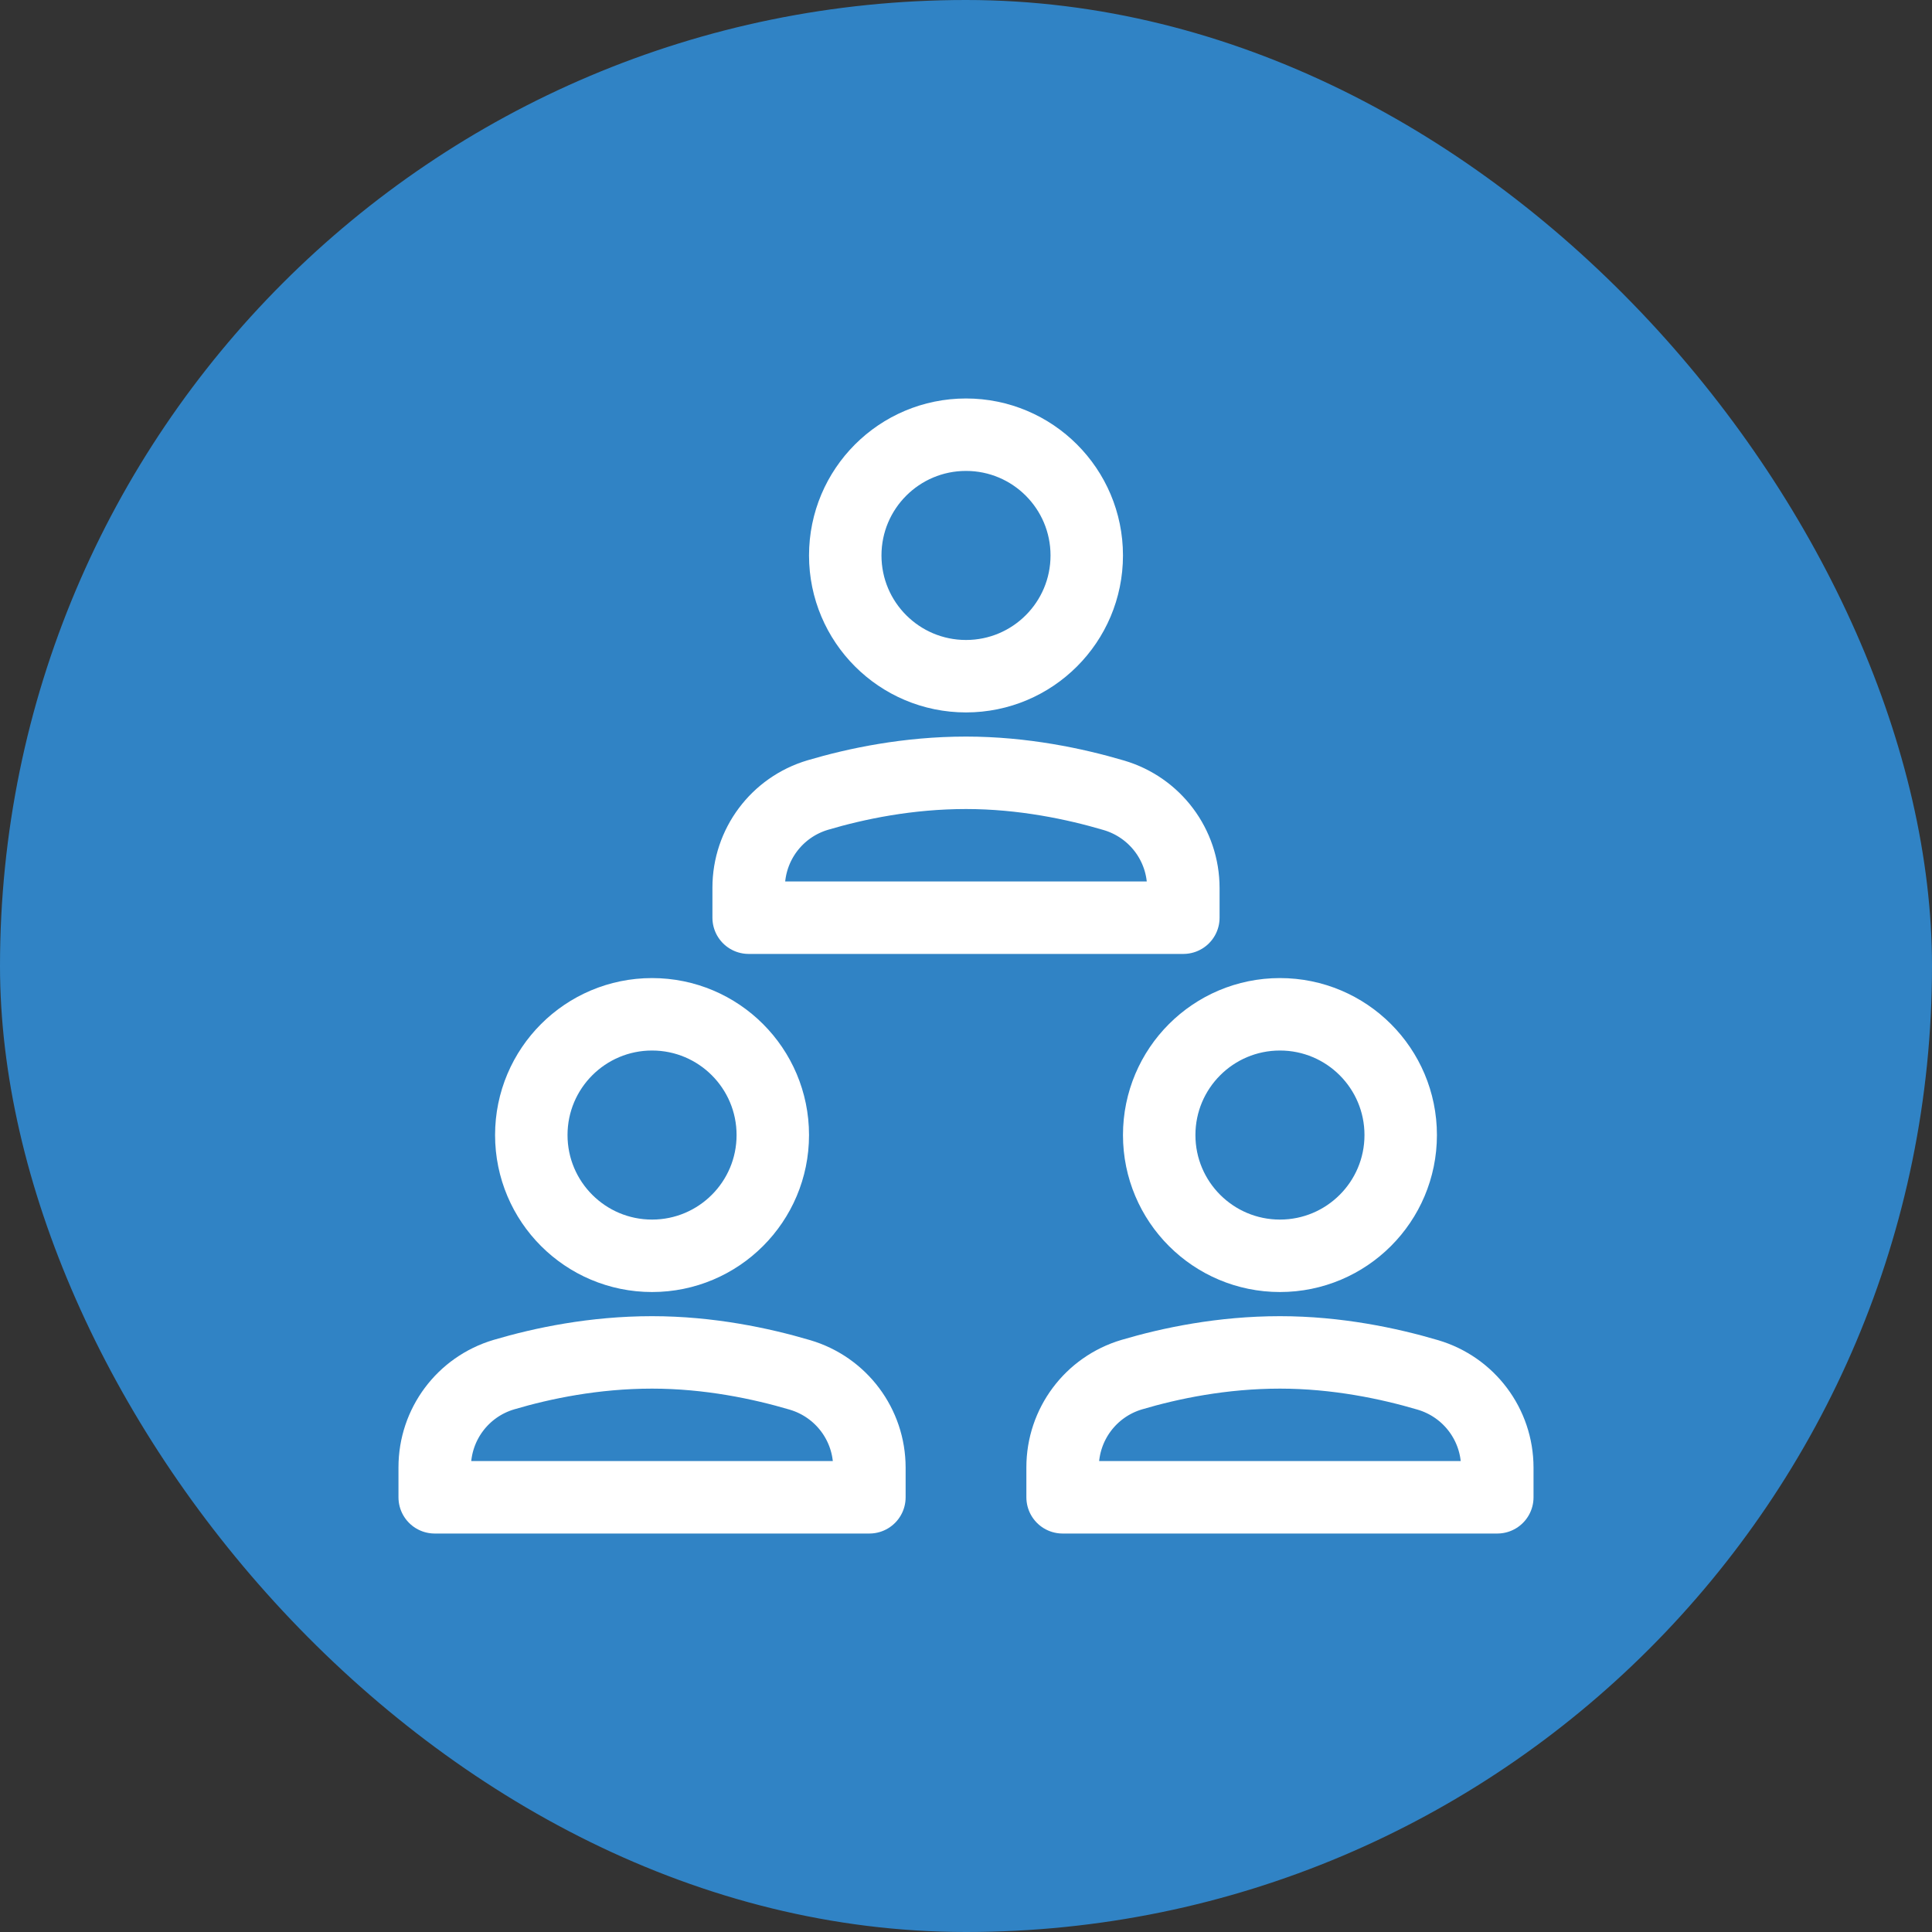 <?xml version="1.0" encoding="UTF-8" standalone="no"?>
<svg
   xmlns:dc="http://purl.org/dc/elements/1.1/"
   xmlns:cc="http://creativecommons.org/ns#"
   xmlns:rdf="http://www.w3.org/1999/02/22-rdf-syntax-ns#"
   xmlns:svg="http://www.w3.org/2000/svg"
   xmlns="http://www.w3.org/2000/svg"
   id="svg18"
   version="1.1"
   viewBox="0 0 48 48"
   height="48"
   width="48">
  <rect x="0" y="0" width="48" height="48" fill="#333333" stroke="none"/>
  <defs
     id="defs22" />
  <rect
     id="rect2"
     fill="#3083c5"
     stroke="none"
     ry="48"
     rx="48"
     height="48"
     width="48"
     y="0"
     x="0"
     data-element="frame" />
  <g
     id="g16"
     stroke="#ffffff"
     fill="#ffffff"
     stroke-width="3"
     stroke-linejoin="round"
     stroke-linecap="round"
     transform="translate(9.6 9.6) scale(0.6)"
     class="nc-icon-wrapper">
    <path
       id="path4"
       d="M20,46H2v-1.242 c0-1.775,1.164-3.334,2.866-3.838C6.46,40.448,8.604,40,11,40c2.356,0,4.514,0.456,6.125,0.932C18.83,41.436,20,42.994,20,44.773V46 z"
       stroke-miterlimit="10"
       stroke="#ffffff"
       fill="none" />
    <circle
       id="circle6"
       r="5"
       cy="31"
       cx="11"
       stroke-miterlimit="10"
       stroke="#ffffff"
       fill="none" />
    <path
       id="path8"
       d="M46,46H28v-1.242 c0-1.775,1.164-3.334,2.866-3.838C32.46,40.448,34.604,40,37,40c2.356,0,4.514,0.456,6.125,0.932C44.83,41.436,46,42.994,46,44.773 V46z"
       stroke-miterlimit="10"
       stroke="#ffffff"
       fill="none" />
    <circle
       id="circle10"
       r="5"
       cy="31"
       cx="37"
       stroke-miterlimit="10"
       stroke="#ffffff"
       fill="none" />
    <path
       id="path12"
       d="M33,22H15 v-1.242c0-1.775,1.164-3.334,2.866-3.838C19.46,16.448,21.604,16,24,16c2.356,0,4.514,0.456,6.125,0.932 C31.83,17.436,33,18.994,33,20.773V22z"
       stroke-miterlimit="10"
       fill="none"
       data-color="color-2" />
    <circle
       id="circle14"
       r="5"
       cy="7"
       cx="24"
       stroke-miterlimit="10"
       fill="none"
       data-color="color-2" />
  </g>
</svg>
